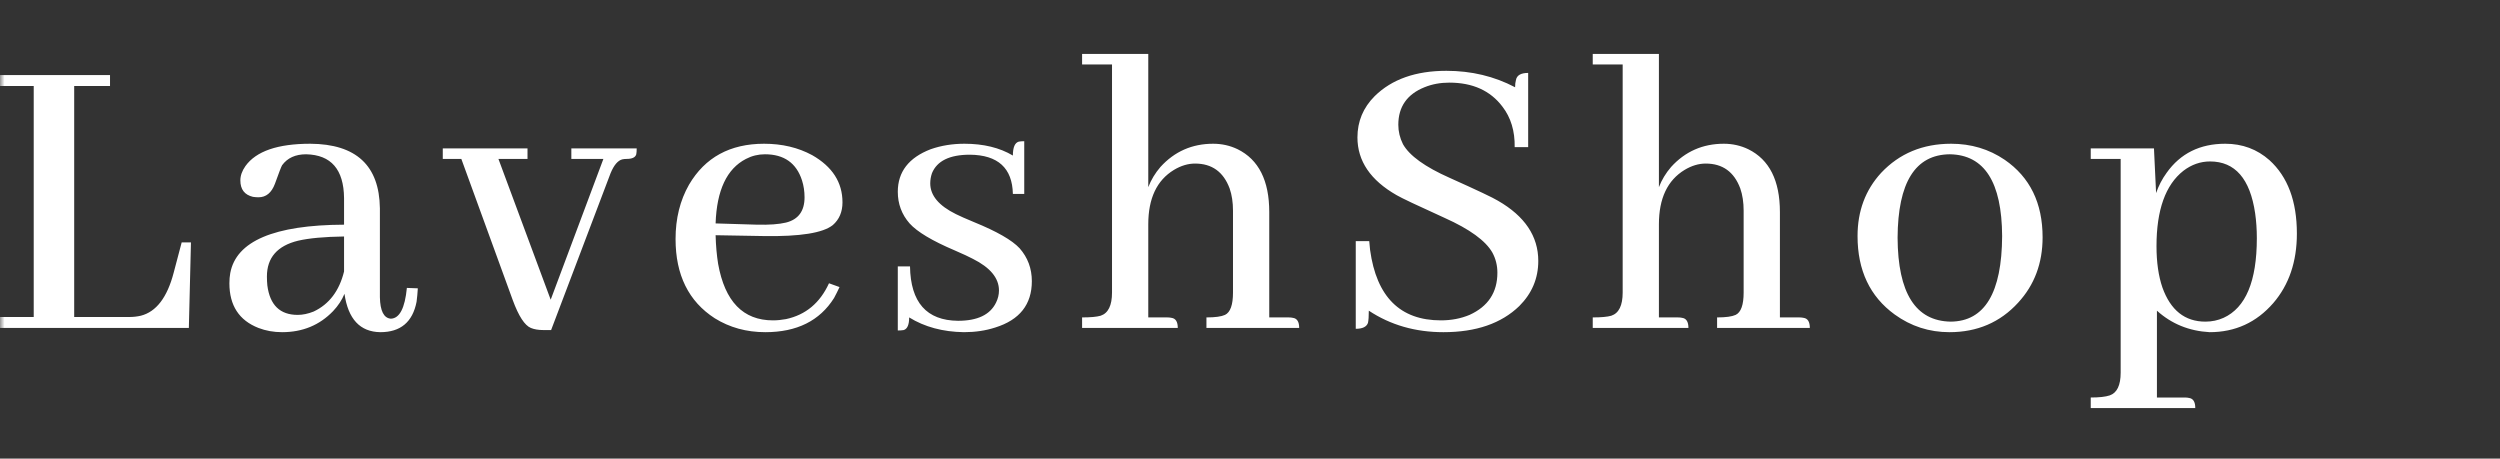<?xml version="1.0" encoding="UTF-8"?>
<svg xmlns="http://www.w3.org/2000/svg" width="278" height="51" viewBox="0 0 278 51" fill="none">
  <rect x="0" y="0" width="278" height="51" fill="#333333" stroke="none"/>
  <g clip-path="url(#clip0_49_2)">
    <mask id="mask0_49_2" style="mask-type:luminance" maskUnits="userSpaceOnUse" x="0" y="0" width="278" height="51">
      <path d="M278 0H0V51H278V0Z" fill="white"></path>
    </mask>
    <g mask="url(#mask0_49_2)">
      <path d="M21 36.469H0V35.25H3.75V9.563H0V8.344H12.234V9.563H8.25V35.25H14.391C14.828 35.25 15.25 35.203 15.656 35.109C17.375 34.672 18.594 33.078 19.312 30.328L20.203 26.953H21.234L21 36.469ZM42.291 36.938C40.041 36.906 38.712 35.484 38.306 32.672C38.025 33.359 37.603 34 37.041 34.594C35.541 36.156 33.65 36.938 31.369 36.938C30.431 36.938 29.556 36.781 28.744 36.469C26.587 35.625 25.509 33.969 25.509 31.5C25.509 31.094 25.541 30.719 25.603 30.375C26.259 26.813 30.478 25.016 38.259 24.984V22.031C38.228 18.844 36.822 17.219 34.041 17.156C32.853 17.156 31.962 17.563 31.369 18.375C31.275 18.531 31.009 19.219 30.572 20.438C30.197 21.438 29.587 21.938 28.744 21.938C28.556 21.938 28.353 21.922 28.134 21.891C27.197 21.672 26.728 21.062 26.728 20.062C26.728 19.531 26.916 19 27.291 18.469C28.478 16.812 30.884 15.984 34.509 15.984C39.603 16.016 42.181 18.406 42.244 23.156V33.047C42.275 34.578 42.681 35.375 43.462 35.438C44.431 35.406 45.025 34.266 45.244 32.016L46.462 32.062C46.431 32.594 46.384 33.094 46.322 33.562C45.884 35.812 44.541 36.938 42.291 36.938ZM33.103 35.016C33.666 35.016 34.259 34.891 34.884 34.641C36.603 33.828 37.728 32.344 38.259 30.188V26.297C36.072 26.328 34.369 26.484 33.15 26.766C30.837 27.328 29.681 28.656 29.681 30.75C29.681 31.094 29.697 31.422 29.728 31.734C30.009 33.922 31.134 35.016 33.103 35.016ZM58.659 17.672H55.425L61.237 33.328L67.097 17.672H63.534V16.5H70.8C70.8 16.781 70.784 17 70.753 17.156C70.659 17.5 70.3 17.672 69.675 17.672C69.519 17.672 69.362 17.688 69.206 17.719C68.706 17.844 68.269 18.359 67.894 19.266L61.284 36.703H60.441C59.878 36.703 59.409 36.625 59.034 36.469C58.347 36.188 57.675 35.156 57.019 33.375L51.3 17.672H49.237V16.5H58.659V17.672ZM85.059 17.156C84.309 17.156 83.606 17.328 82.95 17.672C80.825 18.766 79.7 21.156 79.575 24.844L84.169 24.984C85.544 25.016 86.622 24.938 87.403 24.75C88.778 24.406 89.466 23.469 89.466 21.938C89.466 21.281 89.372 20.656 89.184 20.062C88.559 18.125 87.184 17.156 85.059 17.156ZM93.356 31.922C93.168 32.328 92.966 32.734 92.746 33.141C91.153 35.672 88.606 36.938 85.106 36.938C83.013 36.938 81.138 36.422 79.481 35.391C76.575 33.516 75.122 30.578 75.122 26.578C75.122 24.297 75.622 22.281 76.622 20.531C78.403 17.5 81.184 15.984 84.966 15.984C86.966 15.984 88.747 16.406 90.309 17.25C92.559 18.531 93.684 20.281 93.684 22.5C93.684 23.563 93.325 24.406 92.606 25.031C91.513 25.906 88.966 26.313 84.966 26.25L79.575 26.156C79.606 27.312 79.7 28.375 79.856 29.344C80.606 33.531 82.638 35.625 85.95 35.625C86.419 35.625 86.903 35.578 87.403 35.484C89.591 35.016 91.184 33.688 92.184 31.5L93.356 31.922ZM106.537 35.672C108.693 35.672 110.1 35 110.757 33.656C110.975 33.219 111.085 32.766 111.085 32.297C111.085 30.922 110.115 29.75 108.178 28.781C107.771 28.562 107.099 28.25 106.162 27.844C103.662 26.781 101.99 25.781 101.146 24.844C100.271 23.844 99.835 22.672 99.835 21.328C99.835 19.109 101.054 17.531 103.491 16.594C104.647 16.188 105.897 15.984 107.241 15.984C109.366 15.984 111.163 16.422 112.632 17.297C112.632 16.391 112.849 15.875 113.287 15.75C113.443 15.719 113.646 15.703 113.896 15.703V21.562H112.632C112.569 18.688 110.975 17.234 107.85 17.203C105.6 17.203 104.194 17.891 103.632 19.266C103.507 19.641 103.443 20.016 103.443 20.391C103.443 21.734 104.396 22.875 106.303 23.812C106.74 24.031 107.412 24.328 108.318 24.703C110.849 25.734 112.538 26.703 113.382 27.609C114.288 28.641 114.741 29.859 114.741 31.266C114.741 33.859 113.381 35.578 110.662 36.422C109.599 36.766 108.443 36.938 107.193 36.938C104.849 36.906 102.819 36.359 101.1 35.297C101.1 36.109 100.897 36.578 100.491 36.703C100.304 36.734 100.085 36.75 99.835 36.75V29.625H101.193C101.256 33.625 103.037 35.641 106.537 35.672ZM129.796 35.297C129.984 35.297 130.141 35.313 130.266 35.344C130.735 35.406 130.969 35.781 130.969 36.469H120.329V35.297C121.266 35.297 121.954 35.234 122.391 35.109C123.235 34.828 123.656 33.969 123.656 32.531V7.172H120.329V6H127.688V20.812C128 20 128.453 19.25 129.046 18.562C130.609 16.844 132.562 15.984 134.906 15.984C135.874 15.984 136.781 16.188 137.624 16.594C139.968 17.75 141.141 20.078 141.141 23.578V35.297H143.296C143.484 35.297 143.641 35.313 143.766 35.344C144.235 35.406 144.469 35.781 144.469 36.469H134.156V35.297C135.124 35.297 135.813 35.203 136.219 35.016C136.813 34.734 137.109 33.906 137.109 32.531V23.438C137.109 22.5 136.984 21.672 136.734 20.953C136.046 19.109 134.766 18.188 132.891 18.188C132.11 18.188 131.328 18.422 130.546 18.891C128.64 20.047 127.688 22.062 127.688 24.938V35.297H129.796ZM171.057 29.016C171.057 30.953 170.354 32.625 168.947 34.031C166.947 35.969 164.135 36.938 160.51 36.938C157.385 36.938 154.618 36.141 152.212 34.547C152.212 35.172 152.181 35.625 152.118 35.906C151.962 36.344 151.51 36.562 150.76 36.562V26.812H152.26C152.291 27.125 152.322 27.453 152.354 27.797C153.072 33.016 155.697 35.625 160.229 35.625C161.385 35.625 162.446 35.422 163.415 35.016C165.478 34.078 166.51 32.516 166.51 30.328C166.51 29.516 166.322 28.766 165.947 28.078C165.197 26.766 163.432 25.484 160.65 24.234C157.619 22.859 155.838 22.016 155.307 21.703C152.4 20.047 150.947 17.906 150.947 15.281C150.947 13.5 151.587 11.969 152.868 10.688C154.774 8.813 157.431 7.875 160.837 7.875C163.618 7.875 166.166 8.484 168.479 9.703C168.479 9.391 168.51 9.125 168.572 8.906C168.666 8.375 169.119 8.109 169.932 8.109V16.359H168.432C168.463 14.578 168.01 13.078 167.072 11.859C165.729 10.078 163.759 9.188 161.165 9.188C160.165 9.188 159.244 9.359 158.4 9.703C156.463 10.484 155.493 11.875 155.493 13.875C155.493 14.625 155.666 15.344 156.01 16.031C156.729 17.312 158.462 18.562 161.212 19.781C164.274 21.156 166.057 22 166.557 22.312C169.557 24.031 171.057 26.266 171.057 29.016ZM186.581 35.297C186.768 35.297 186.926 35.313 187.051 35.344C187.519 35.406 187.753 35.781 187.753 36.469H177.113V35.297C178.051 35.297 178.738 35.234 179.176 35.109C180.019 34.828 180.441 33.969 180.441 32.531V7.172H177.113V6H184.471V20.812C184.784 20 185.237 19.25 185.831 18.562C187.393 16.844 189.347 15.984 191.691 15.984C192.66 15.984 193.566 16.188 194.41 16.594C196.754 17.75 197.926 20.078 197.926 23.578V35.297H200.081C200.268 35.297 200.426 35.313 200.551 35.344C201.019 35.406 201.253 35.781 201.253 36.469H190.941V35.297C191.91 35.297 192.596 35.203 193.003 35.016C193.596 34.734 193.893 33.906 193.893 32.531V23.438C193.893 22.5 193.768 21.672 193.518 20.953C192.831 19.109 191.551 18.188 189.676 18.188C188.894 18.188 188.112 18.422 187.331 18.891C185.425 20.047 184.471 22.062 184.471 24.938V35.297H186.581ZM211.012 26.438C211.043 32.594 213.013 35.703 216.919 35.766C220.7 35.734 222.606 32.563 222.637 26.25C222.606 20.25 220.668 17.219 216.824 17.156C212.981 17.188 211.043 20.281 211.012 26.438ZM216.965 15.984C219.184 15.984 221.169 16.578 222.919 17.766C225.732 19.703 227.137 22.578 227.137 26.391C227.137 29.266 226.232 31.688 224.419 33.656C222.419 35.844 219.872 36.938 216.779 36.938C214.529 36.938 212.496 36.281 210.684 34.969C207.934 32.969 206.559 30.063 206.559 26.25C206.559 23.469 207.434 21.125 209.184 19.219C211.215 17.063 213.809 15.984 216.965 15.984ZM239.85 44.203H242.943C243.131 44.203 243.288 44.219 243.413 44.25C243.882 44.313 244.115 44.688 244.115 45.375H232.49V44.203C233.428 44.203 234.131 44.125 234.6 43.969C235.412 43.688 235.818 42.844 235.818 41.438V17.672H232.49V16.5H239.521L239.757 21.469C240.038 20.656 240.428 19.906 240.928 19.219C242.459 17.063 244.632 15.984 247.444 15.984C249.351 15.984 250.991 16.594 252.366 17.812C254.397 19.656 255.413 22.375 255.413 25.969C255.413 29.094 254.538 31.672 252.788 33.703C250.913 35.859 248.554 36.938 245.71 36.938C243.429 36.812 241.475 36.016 239.85 34.547V44.203ZM245.757 17.953C244.694 17.953 243.709 18.297 242.803 18.984C240.803 20.547 239.803 23.344 239.803 27.375C239.803 29.156 240.022 30.688 240.46 31.969C241.366 34.5 242.959 35.766 245.24 35.766C245.959 35.766 246.632 35.625 247.257 35.344C249.726 34.219 250.96 31.266 250.96 26.484C250.96 25.516 250.897 24.594 250.772 23.719C250.21 19.875 248.538 17.953 245.757 17.953Z" fill="white"></path>
    </g>
  </g>
  <defs>
    <clipPath id="clip0_49_2">
      <rect width="278" height="51" fill="white"></rect>
    </clipPath>
  </defs>
</svg>
